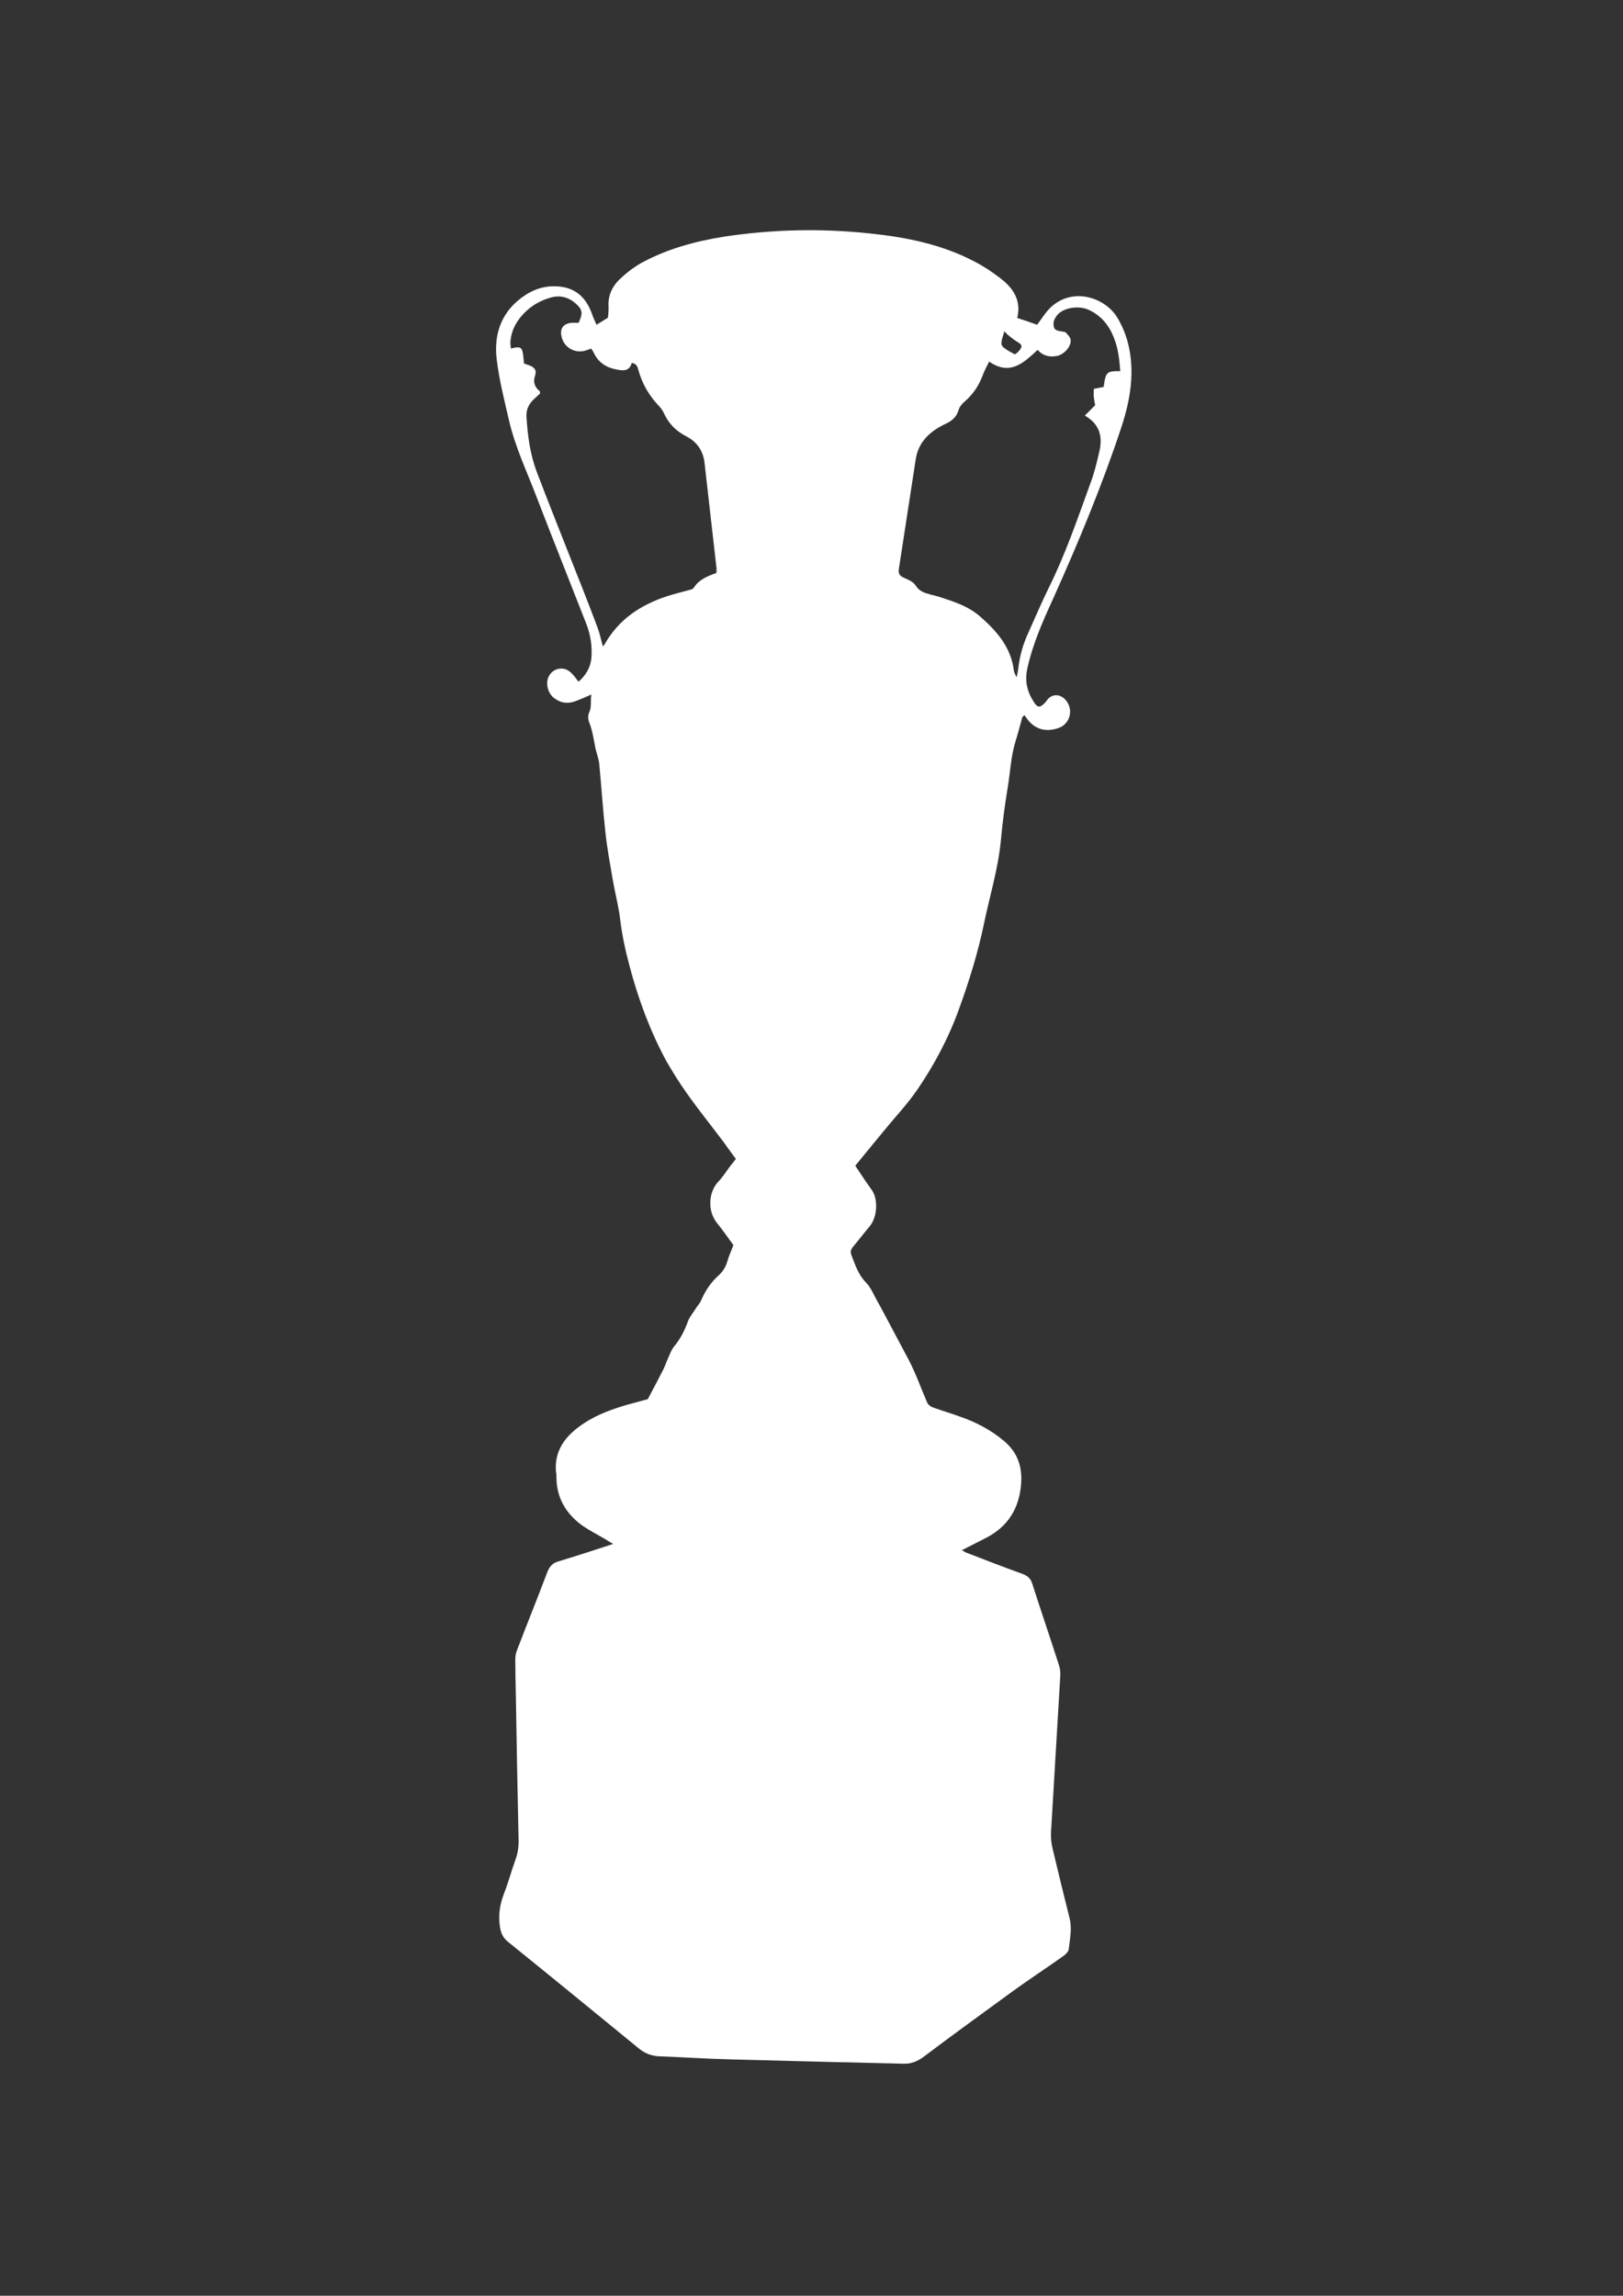 <?xml version="1.0" encoding="utf-8"?>
<!-- Generator: Adobe Illustrator 19.0.0, SVG Export Plug-In . SVG Version: 6.00 Build 0)  -->
<svg version="1.1" id="Capa_1" xmlns="http://www.w3.org/2000/svg" xmlns:xlink="http://www.w3.org/1999/xlink" x="0px" y="0px"
	 viewBox="0 0 595.3 841.9" style="enable-background:new 0 0 595.3 841.9;" xml:space="preserve">
<rect x="0" y="0" width="595.3" height="841.9" fill="#333333" stroke="none"/>
<style type="text/css">
	.st0{fill:#FFFFFF;}
</style>
<path class="st0" d="M375,262.9c-0.8,3-1.6,6-2.5,8.9c-1.7,5.4-1.9,11-2.8,16.5c-1.1,6.6-2,13.3-2.6,20c-1,10.4-4.1,20.3-6.2,30.5
	c-2.2,10.6-5.4,20.9-9.1,31.1c-3.8,10.6-9.1,20.6-15.4,29.8c-3.8,5.5-8.4,10.3-12.6,15.5c-3.3,4-6.6,8-10.1,12.3c2,3,3.9,5.9,6,8.8
	c2.5,3.4,2.1,10.1-0.7,13.4c-2.1,2.5-4,5-6.1,7.5c-0.8,1-1.1,1.8-0.6,3.1c1.4,3.6,2.5,7.1,5.3,10c2,2,3,4.9,4.5,7.4
	c0.6,1.1,1.2,2.2,1.8,3.3c3.1,5.8,6.2,11.7,9.3,17.5c2.7,5.1,4.6,10.6,6.9,15.9c0.3,0.7,1.2,1.4,2,1.7c3.3,1.2,6.7,2.2,10,3.4
	c5.8,2,11.2,4.8,16,8.8c5.2,4.3,7,9.7,6.4,16.3c-0.8,8.7-4.8,15.1-12.5,19.2c-2.9,1.5-5.9,3-9.2,4.7c0.9,0.5,1.5,0.9,2.2,1.1
	c6.7,2.6,13.4,5.2,20.1,7.6c1.8,0.7,2.9,1.6,3.5,3.5c3.2,10,6.6,19.9,9.8,29.9c0.4,1.2,0.6,2.6,0.5,4c-1.1,19.1-2.3,38.2-3.4,57.3
	c-0.1,2,0.1,4.1,0.6,6.1c2,8.5,4.1,17,6.2,25.4c1,3.9,0.1,7.7-0.3,11.4c-0.1,1.1-1.6,2.3-2.8,3.1c-5.8,4.1-11.9,8.1-17.7,12.3
	c-11,8-22,16-32.9,24.2c-2.2,1.6-4.5,2.5-7.2,2.4c-21.3-0.5-42.6-1-63.9-1.6c-8.5-0.2-17-0.8-25.5-1.1c-2.9-0.1-5.4-1-7.7-2.9
	c-16-13.1-32-26.2-48.1-39.2c-1.7-1.4-2.4-3-2.8-5.2c-0.7-4.4-0.1-8.4,1.5-12.5c1.6-4.1,2.7-8.3,4.2-12.4c0.9-2.5,1.2-5,1.1-7.6
	c-0.4-17.7-0.7-35.3-1-53c-0.1-4.2-0.2-8.3-0.2-12.5c0-1.1,0.1-2.3,0.5-3.3c3.7-9.7,7.6-19.3,11.3-29.1c0.8-2,1.9-3.2,4-3.8
	c6.6-2,13.1-4.1,20.1-6.4c-1.4-0.8-2.3-1.4-3.3-2c-2.6-1.5-5.3-2.9-7.8-4.6c-6.2-4.4-9.8-10.4-9.7-18.2c0-0.1,0-0.2,0-0.3
	c-1.4-9,3.4-14.8,10.3-19.3c4.6-3,9.8-4.9,15.1-6.5c2.9-0.8,5.8-1.6,8.1-2.2c2.1-3.9,3.9-7.4,5.7-10.9c0.5-1,0.9-2.1,1.3-3.1
	c0.9-1.9,1.5-4,2.8-5.5c2.3-2.8,3.8-5.9,5-9.2c0.7-1.8,2.1-3.3,3.1-5c0.6-0.9,1.3-1.6,1.7-2.6c1.5-3.5,3.6-6.6,6.4-9.1
	c1.6-1.5,2.6-3.1,3.2-5.2c0.5-1.9,1.4-3.7,2.2-5.9c-1.9-2.6-3.9-5.5-6.1-8.2c-3.4-4.3-3.1-11.2,0.6-15.1c1.7-1.8,3-3.9,4.5-5.9
	c0.6-0.7,1.2-1.4,1.9-2.4c-1.5-2-3-4.1-4.5-6.2c-4.5-6-9.2-11.8-13.5-17.9c-2.7-3.8-5.2-7.8-7.5-11.8c-5.9-10.9-10.2-22.5-13.4-34.5
	c-1.6-5.9-2.9-11.9-3.6-18c-0.6-4.6-1.8-9.1-2.6-13.7c-1-6-2.2-12.1-2.8-18.2c-0.9-8.1-1.4-16.3-2.2-24.5c-0.2-2.1-1.1-4.2-1.5-6.3
	c-0.6-3-1-6.1-2.2-9c-0.4-1-0.5-2.6,0-3.6c1-2.1,0.4-4.2,0.8-6.6c-2.3,1-4.3,1.9-6.3,2.6c-2.8,0.9-5.3,0.4-7.6-1.5
	c-2-1.7-2.8-4.7-2-7.1c1.2-3.4,5.3-4.7,8.1-2.3c1.2,1,2.1,2.3,3.1,3.6c2.6-2.3,4.3-5,4.7-8.5c0.4-4.5-0.3-8.9-2-13.1
	c-6.1-15.6-12.3-31.1-18.3-46.7c-3.5-9.1-7.7-18-9.9-27.5c-1.7-7.4-3.6-14.8-4.5-22.3c-1.2-9.7,1.9-18.1,10.5-23.7
	c4.3-2.8,9-3.8,14-2.9c5.6,1.1,8.7,4.9,10.5,10c0.4,1.2,1,2.4,1.6,3.8c1.6-1,2.8-1.7,4.2-2.6c0.1-1.3,0.3-2.8,0.2-4.2
	c-0.2-3.9,1.3-7.2,4-9.8c2.4-2.3,5.1-4.4,7.9-6c9.5-5.2,19.8-8,30.4-9.7c17.8-2.7,35.6-3.1,53.5-1.2c13.4,1.4,26.5,4,38.6,10.4
	c3.3,1.7,6.4,3.8,9.4,6.1c4.7,3.6,7.7,8.2,6.1,14.5c2.5,0.8,4.8,1.6,7.3,2.5c0.8-1.1,1.7-2.3,2.6-3.6c7.9-11.2,22-7.2,26.9,1.1
	c3.8,6.4,5.2,13.3,5.1,20.6c-0.1,6.6-1.6,13-3.6,19.2c-7.1,21.5-15.8,42.4-25.1,63.1c-3.8,8.3-7.5,16.6-9.5,25.7
	c-1,4.7,0,8.6,2.5,12.4c1.3,1.9,2,2,3.7,0.4c0.4-0.4,0.7-0.7,1-1.2c2.1-2.9,6-2.3,7.8,1.3c1.8,3.5,0,7.7-3.6,8.9
	c-3.8,1.3-7.4,0.9-10.4-2.1c-0.8-0.8-1.4-1.8-2.1-2.7C375.6,262.6,375.3,262.7,375,262.9 M410.9,136.1c-0.3-4.3-0.8-8.5-2.4-12.4
	c-1.7-4.4-4.6-7.9-9-10c-3.5-1.7-8.7-1-11.2,1.3c-1.3,1.3-2.2,2.9-1.8,4.7c0.3,1.7,1.9,1.6,3.2,1.9c0.4,0.1,1,0.1,1.2,0.3
	c0.7,0.8,1.7,1.8,1.8,2.7c0.3,2.6-2.7,5.7-5.4,6c-2.6,0.4-4.9-0.2-6.7-2.3c-5.2,4.8-10.1,9.6-17.8,4.3c-0.9,1.8-1.7,3.3-2.3,4.9
	c-1.4,3.8-3.5,7-6.6,9.7c-1,0.8-2,2-2.3,3.2c-0.8,2.6-2.5,4-4.9,5.1c-5.5,2.6-9.8,6.5-10.8,12.8c-2.1,13.4-4.1,26.9-6.2,40.3
	c-0.3,1.8,0.3,2.6,1.9,3.3c1.6,0.7,3.5,1.5,4.3,2.9c1.4,2.2,3.5,2.7,5.7,3.3c1.7,0.4,3.4,0.9,5.1,1.5c4.6,1.5,9,3.2,12.7,6.4
	c6.2,5.4,11.5,11.4,12.5,20.1c0.1,0.6,0.5,1.2,1,2.3c0.3-1.5,0.5-2.4,0.6-3.3c0.5-4.6,1.8-9,3.7-13.1c2.5-5.6,4.9-11.2,7.6-16.7
	c6.1-12.3,10.5-25.3,15.2-38.2c1.4-3.7,2.3-7.5,3.2-11.4c1.3-5.4,0.3-10.1-5.3-13.3c1.3-1.3,2.5-2.5,3.8-3.8c-0.2-1-0.4-2-0.5-3
	c-0.1-1,0-2,0-3c1.5-0.3,2.5-0.5,3.6-0.7C405.6,136.3,405.9,136.1,410.9,136.1 M262.8,210.1c0-0.8,0-1.3,0-1.8
	c-1.5-12.9-2.9-25.8-4.4-38.7c-0.5-4.3-2.8-7.6-6.7-9.6c-3.7-1.9-6.4-4.6-8.1-8.3c-0.4-0.9-1-1.8-1.7-2.6c-3.8-3.9-6.4-8.4-7.8-13.6
	c-0.3-1.1-0.7-2.2-2.4-2.4c-0.9,3.4-3.6,2.8-6,2.3c-3.5-0.7-6.3-2.6-7.9-6c-0.2-0.5-0.6-1-1-1.6c-0.6,0.3-1.1,0.5-1.6,0.6
	c-4.1,1.6-8.6-1-9.3-5.3c-0.5-2.7,0.8-4.4,3.6-4.7c0.9-0.1,1.8,0,2.7,0c1.5-3.1,1.5-4.6-0.3-6.4c-2.6-2.6-5.7-3.9-9.4-3
	c-5.1,1.3-9.3,4.1-12.4,8.4c-1.7,2.4-2.7,5.1-2.9,8.1c0,0.8,0.1,1.5,0.2,2.3c2.9-0.7,3.7-0.6,4.2,0.9c0.4,1.4,0.4,3,0.6,4.6
	c0.5,0.2,1.1,0.4,1.7,0.6c2.1,0.7,3,1.8,2.4,3.7c-0.9,2.6-0.2,4.3,1.7,5.9c0.1,0.1,0,0.4,0.1,0.8c-0.7,0.7-1.6,1.4-2.4,2.2
	c-1.7,1.7-2.7,3.6-2.6,6.1c0.4,7,1.3,13.9,3.8,20.5c3.6,9.5,7.4,19,11.1,28.4c3.8,9.6,7.6,19.1,11.2,28.7c0.8,2.2,1.3,4.5,1.9,6.8
	c0.3-0.3,0.5-0.4,0.6-0.6c5.2-9.3,13.3-14.6,23.1-17.8c2.5-0.8,5-1.4,7.5-2.1c0.8-0.2,1.9-0.4,2.2-1
	C256.4,212.5,259.5,211.3,262.8,210.1 M372.1,129.9c0.2-0.1,0.5-0.1,0.7-0.3c0.4-0.3,0.8-0.7,1.1-1.1c1.2-1.5,1-2.1-0.7-3.1
	c-1.2-0.7-2.3-1.6-3.4-2.5c-0.4-0.3-0.8-0.8-1.4-1.4c-0.5,1.7-1,2.9-1.1,4.3c-0.1,0.5,0.4,1.4,0.9,1.7
	C369.3,128.4,370.7,129.1,372.1,129.9"/>
</svg>
